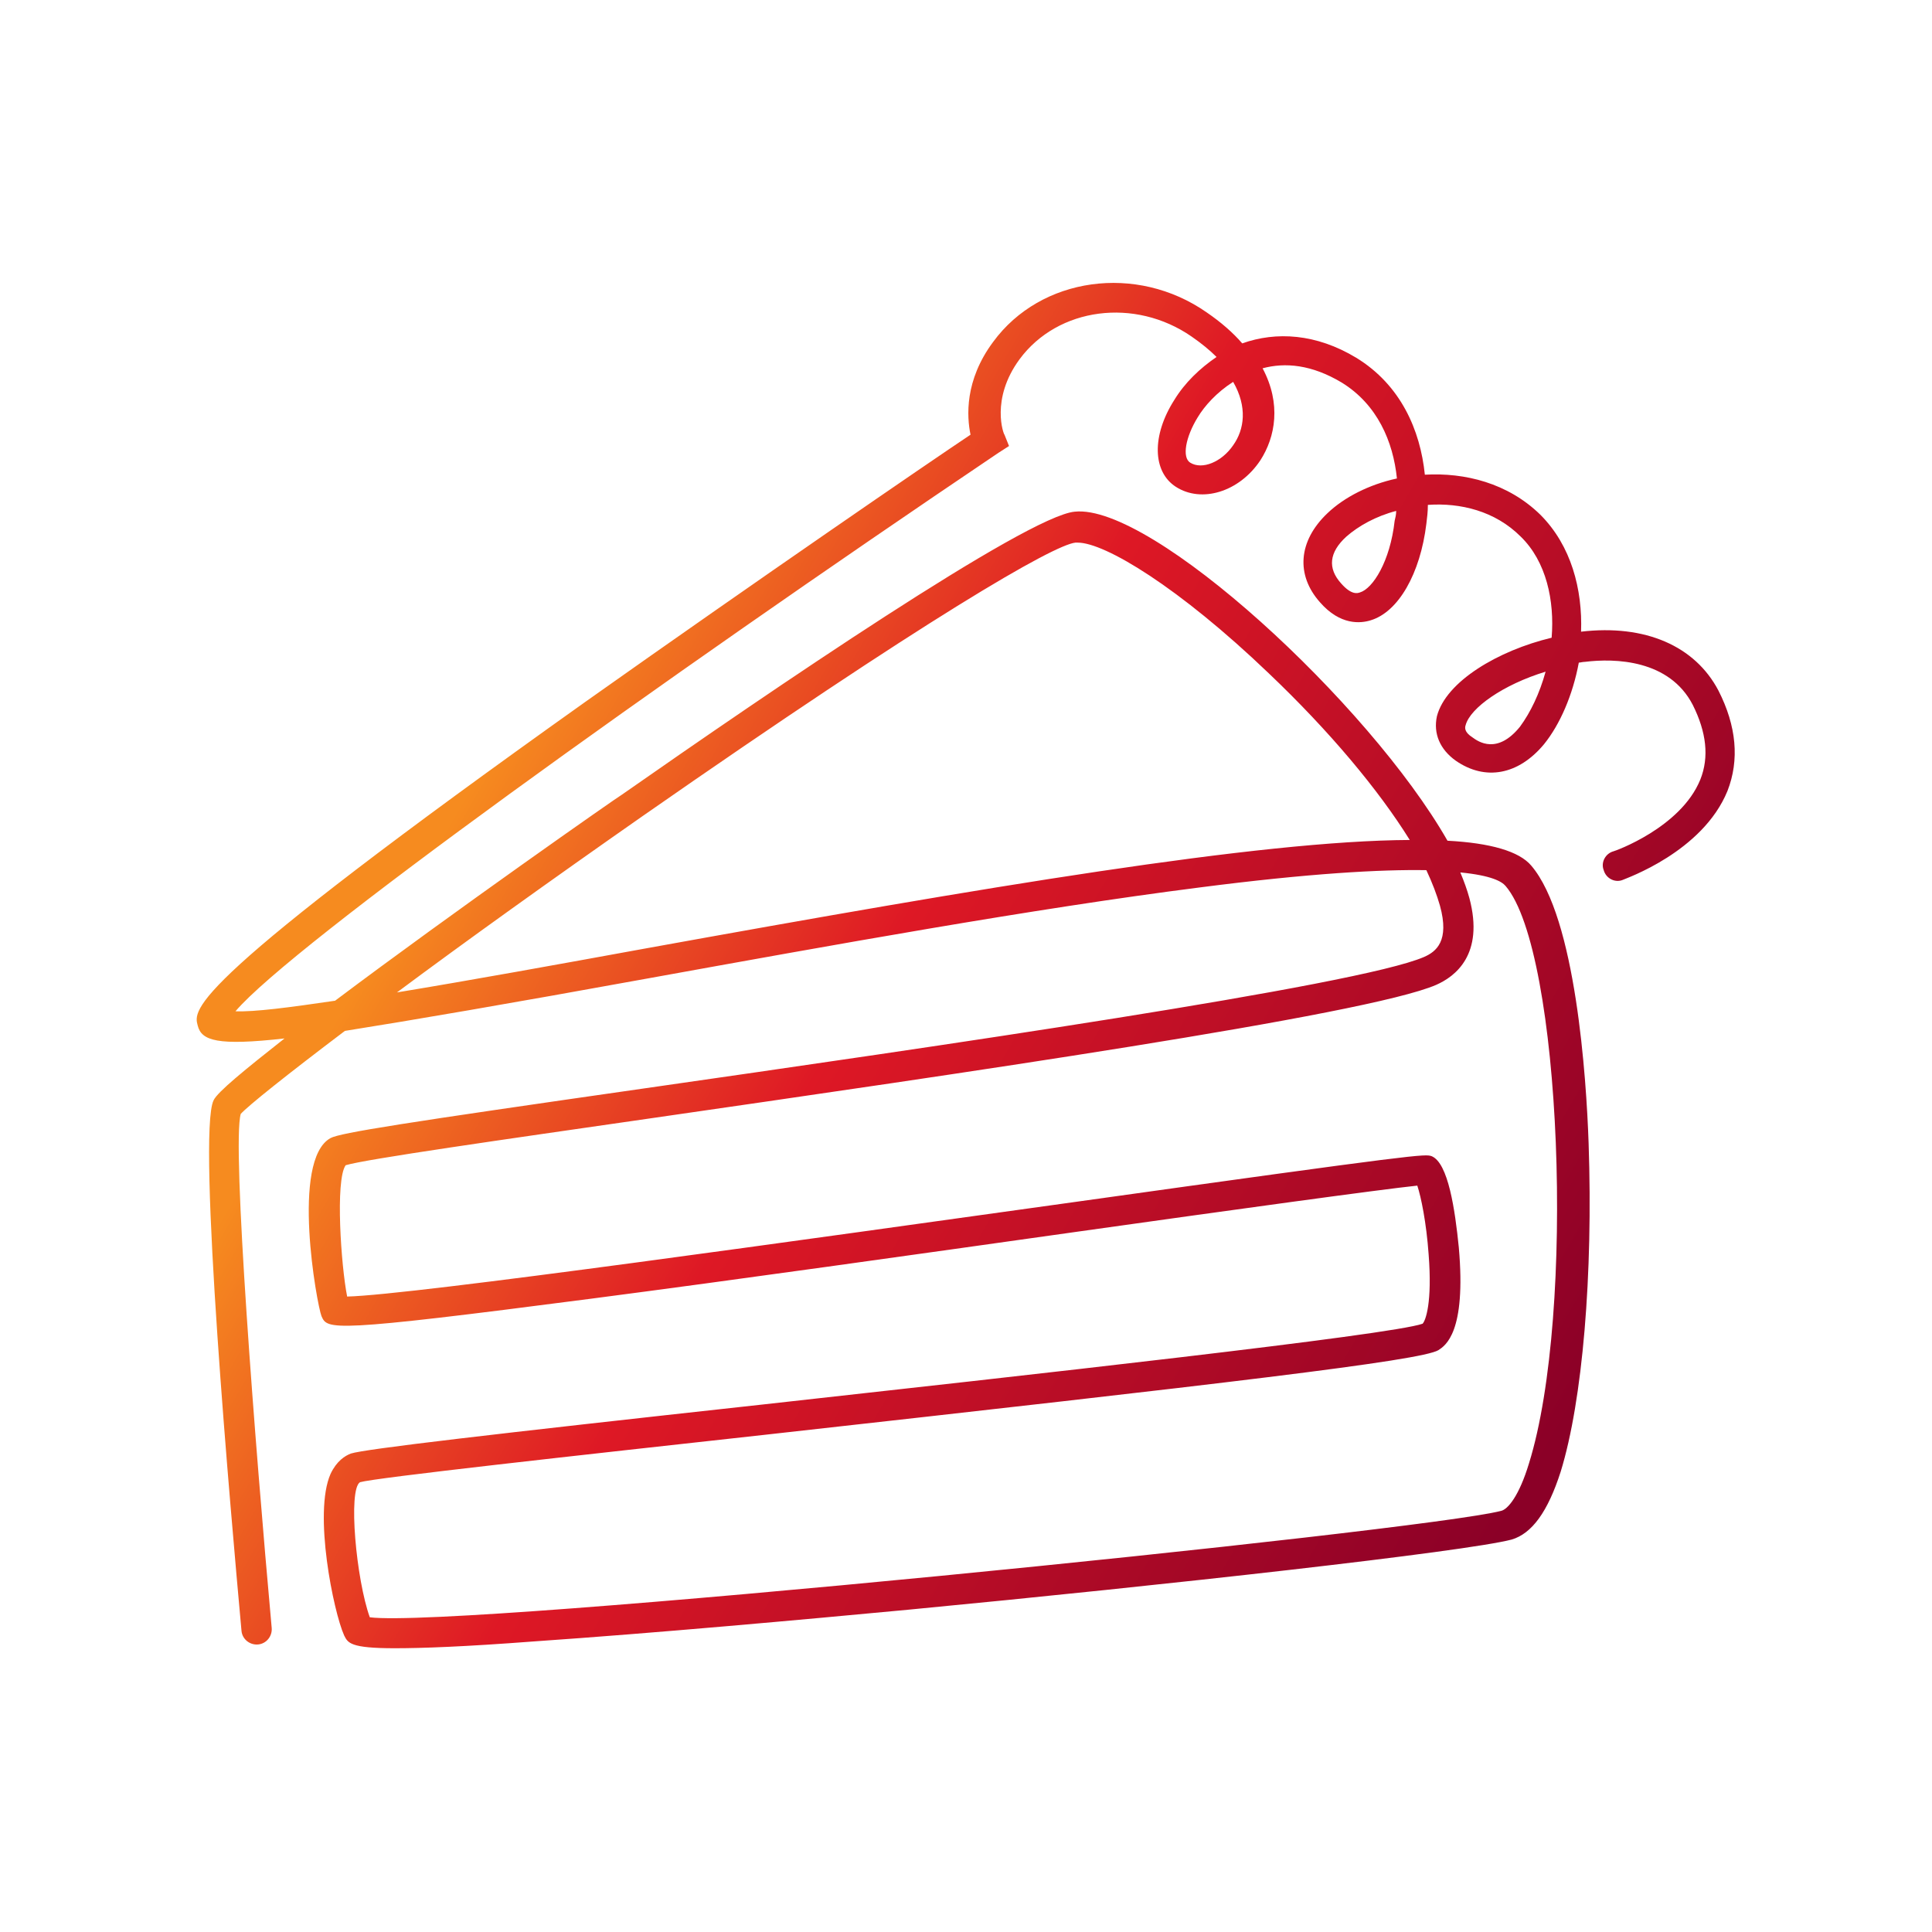 <?xml version="1.0" encoding="utf-8"?>
<!-- Generator: Adobe Illustrator 24.1.0, SVG Export Plug-In . SVG Version: 6.00 Build 0)  -->
<svg version="1.1" id="Layer_1" xmlns="http://www.w3.org/2000/svg" xmlns:xlink="http://www.w3.org/1999/xlink" x="0px" y="0px"
	 viewBox="0 0 256 256" style="enable-background:new 0 0 256 256;" xml:space="preserve">
<style type="text/css">
	.st0{fill:url(#Cake_Slice_1_);}
</style>
<linearGradient id="Cake_Slice_1_" gradientUnits="userSpaceOnUse" x1="61.085" y1="106.405" x2="206.343" y2="190.27">
	<stop  offset="0" style="stop-color:#F68B1F"/>
	<stop  offset="0.35" style="stop-color:#DE1825"/>
	<stop  offset="1" style="stop-color:#8B0027"/>
</linearGradient>
<path id="Cake_Slice" class="st0" d="M52.3,218.4c-5.9,0-6.2-0.7-6.7-1.7c-1.4-3.1-4.1-16.2-1.8-21.4c0.8-1.7,1.9-2.4,2.7-2.7
	c1.9-0.6,18.1-2.5,54.6-6.5c35.1-3.9,83.2-9.2,87.4-10.7c0.4-0.4,1.3-2.8,0.8-9.2c-0.3-4.2-1-7.6-1.5-9.1c-4.8,0.5-24.4,3.2-45,6.1
	c-21.3,3-45.4,6.4-64.6,8.9c-34.6,4.5-34.8,4.1-35.6,2.3c-0.6-1.5-4.1-20.7,1.2-23.6c1.3-0.7,9.6-2,41.7-6.6
	c37.6-5.4,94.5-13.6,103.2-17.4c1.6-0.7,3.4-2.1,2.1-6.8c-0.4-1.4-1-3-1.8-4.7c-6-0.1-15.4,0.4-30.1,2.3c-22,2.8-49,7.7-72.8,12
	c-18.7,3.4-31.6,5.6-40.4,7c-7.8,5.9-12.8,9.9-13.8,11c-1.2,4.1,1.9,43.8,4.1,68.1c0.1,1.1-0.7,2.1-1.8,2.2
	c-1.1,0.1-2.1-0.7-2.2-1.8c-1.4-15.4-5.9-65.8-3.7-70.3c0.5-1.1,4.2-4.1,9.4-8.2c-8.9,1-11,0.3-11.5-1.7c-0.6-2.2-1.5-5.3,51.5-43
	c22.6-16,45.5-31.7,50.9-35.3c-0.5-2.4-0.8-7.2,3-12.3c6.3-8.6,19-10.4,28.3-3.9c1.9,1.3,3.5,2.7,4.7,4.1c4.5-1.6,9.8-1.3,15.1,1.9
	c5.9,3.6,8.5,9.6,9.1,15.5c5.3-0.3,11,1.1,15.3,5.3c4.1,4.1,5.6,9.9,5.4,15.5c8.5-1,15.1,1.9,18.2,7.8c2.4,4.7,2.8,9.2,1.2,13.3
	c-3.3,8.1-13.5,11.6-13.9,11.8c-1,0.4-2.2-0.2-2.5-1.3c-0.4-1,0.2-2.2,1.3-2.5l0,0c0.1,0,8.9-3.1,11.5-9.5c1.2-3,0.8-6.3-1-9.9
	c-3.1-6-10.3-6.2-14.3-5.7c-0.3,0-0.6,0.1-0.8,0.1c-0.8,4.3-2.5,8.2-4.6,10.8c-3.4,4.1-7.8,4.9-11.7,2.2c-2.1-1.5-3-3.6-2.5-5.9
	c1.2-4.6,8.1-8.7,15.2-10.4c0.4-4.9-0.7-10.1-4.1-13.4c-3.4-3.4-8-4.5-12.3-4.2c0,0.9-0.1,1.7-0.2,2.5c-0.8,6.6-3.7,11.7-7.4,12.8
	c-1.3,0.4-4,0.7-6.7-2.4c-3.2-3.6-2.9-8.1,1-11.8c2.2-2.1,5.5-3.8,9.2-4.6c-0.5-4.9-2.6-9.8-7.3-12.7c-4-2.4-7.5-2.7-10.5-1.9
	c2.5,4.7,1.7,9.1-0.3,12.2c-2.8,4.2-7.8,5.7-11.2,3.5c-3.1-2-3.2-6.8-0.2-11.5c1.4-2.3,3.4-4.2,5.6-5.7c-0.9-0.9-2-1.8-3.3-2.7
	c-7.5-5.2-17.7-3.9-22.8,3c-3.9,5.3-2.1,10-2,10l0.6,1.5l-1.4,0.9c-45.1,30.4-93.7,65.3-101.1,74c2.5,0.1,7.1-0.5,13.2-1.4
	c15.7-11.8,37.6-27.1,38-27.3c19.6-13.7,53.6-36.9,60-37.5c10.2-1.1,39,25.4,49.4,43.6c5.7,0.3,9.5,1.4,11.1,3.3
	c5.9,6.9,7.3,28.1,7.6,36.8c0.6,17.4-0.8,34.1-3.7,43.5c-1.7,5.3-3.8,8.2-6.5,9c-6.1,1.6-45.5,6-80,9.3c-13.8,1.3-33.6,3.1-49.6,4.2
	C61.5,218.2,55.9,218.4,52.3,218.4z M49,214.3c11.8,1.5,139.5-11.4,149.9-14.1c0.9-0.2,2.4-2,3.7-6.3c6.2-19.9,4.3-67.9-3.1-76.5
	c-0.5-0.6-1.9-1.4-6-1.8c0.5,1.2,0.9,2.3,1.2,3.4c2,7.5-1.9,10.4-4.4,11.5c-9.2,4-64.1,11.9-104.2,17.7c-19.4,2.8-37.7,5.4-40.3,6.2
	c-1.4,2-0.6,13.4,0.2,17.4c8.6-0.2,61-7.6,96.2-12.5c46.4-6.5,46.6-6.4,47.5-6.1c2.2,0.9,3.1,7.1,3.6,12.1c1,11.3-1.8,13-2.7,13.6
	c-2.3,1.4-28.1,4.4-89.1,11.2c-25.4,2.8-51.7,5.7-53.8,6.3C46.1,197.4,47.2,209.3,49,214.3z M142.8,71.9c-0.1,0-0.2,0-0.3,0
	c-2.9,0.3-19.7,10-57.3,36.2c-12.3,8.6-23.6,16.7-32.6,23.4c9.7-1.6,21.3-3.7,32.8-5.8c45.3-8.2,81.5-14.3,101.4-14.4
	c-4.1-6.6-10.6-14.4-18.7-22.1C156.2,77.8,146.4,71.9,142.8,71.9z M204.8,89c-5.6,1.7-10,4.8-10.6,7.1c-0.1,0.3-0.2,0.9,0.9,1.6
	c0.8,0.6,3.3,2.3,6.3-1.4C202.8,94.4,204,91.9,204.8,89z M185,67.7c-2.7,0.7-5,2-6.6,3.4c-2.3,2.1-2.5,4.2-0.7,6.2
	c1.4,1.6,2.2,1.3,2.5,1.2c1.7-0.5,4-4.1,4.6-9.5C184.9,68.6,185,68.2,185,67.7z M163.4,50.6c-2.2,1.4-3.8,3.2-4.7,4.7
	c-1.6,2.6-2.1,5.3-1,6c1.6,1,4.2-0.1,5.7-2.3C164.9,56.9,165.3,53.9,163.4,50.6z"/>
</svg>
